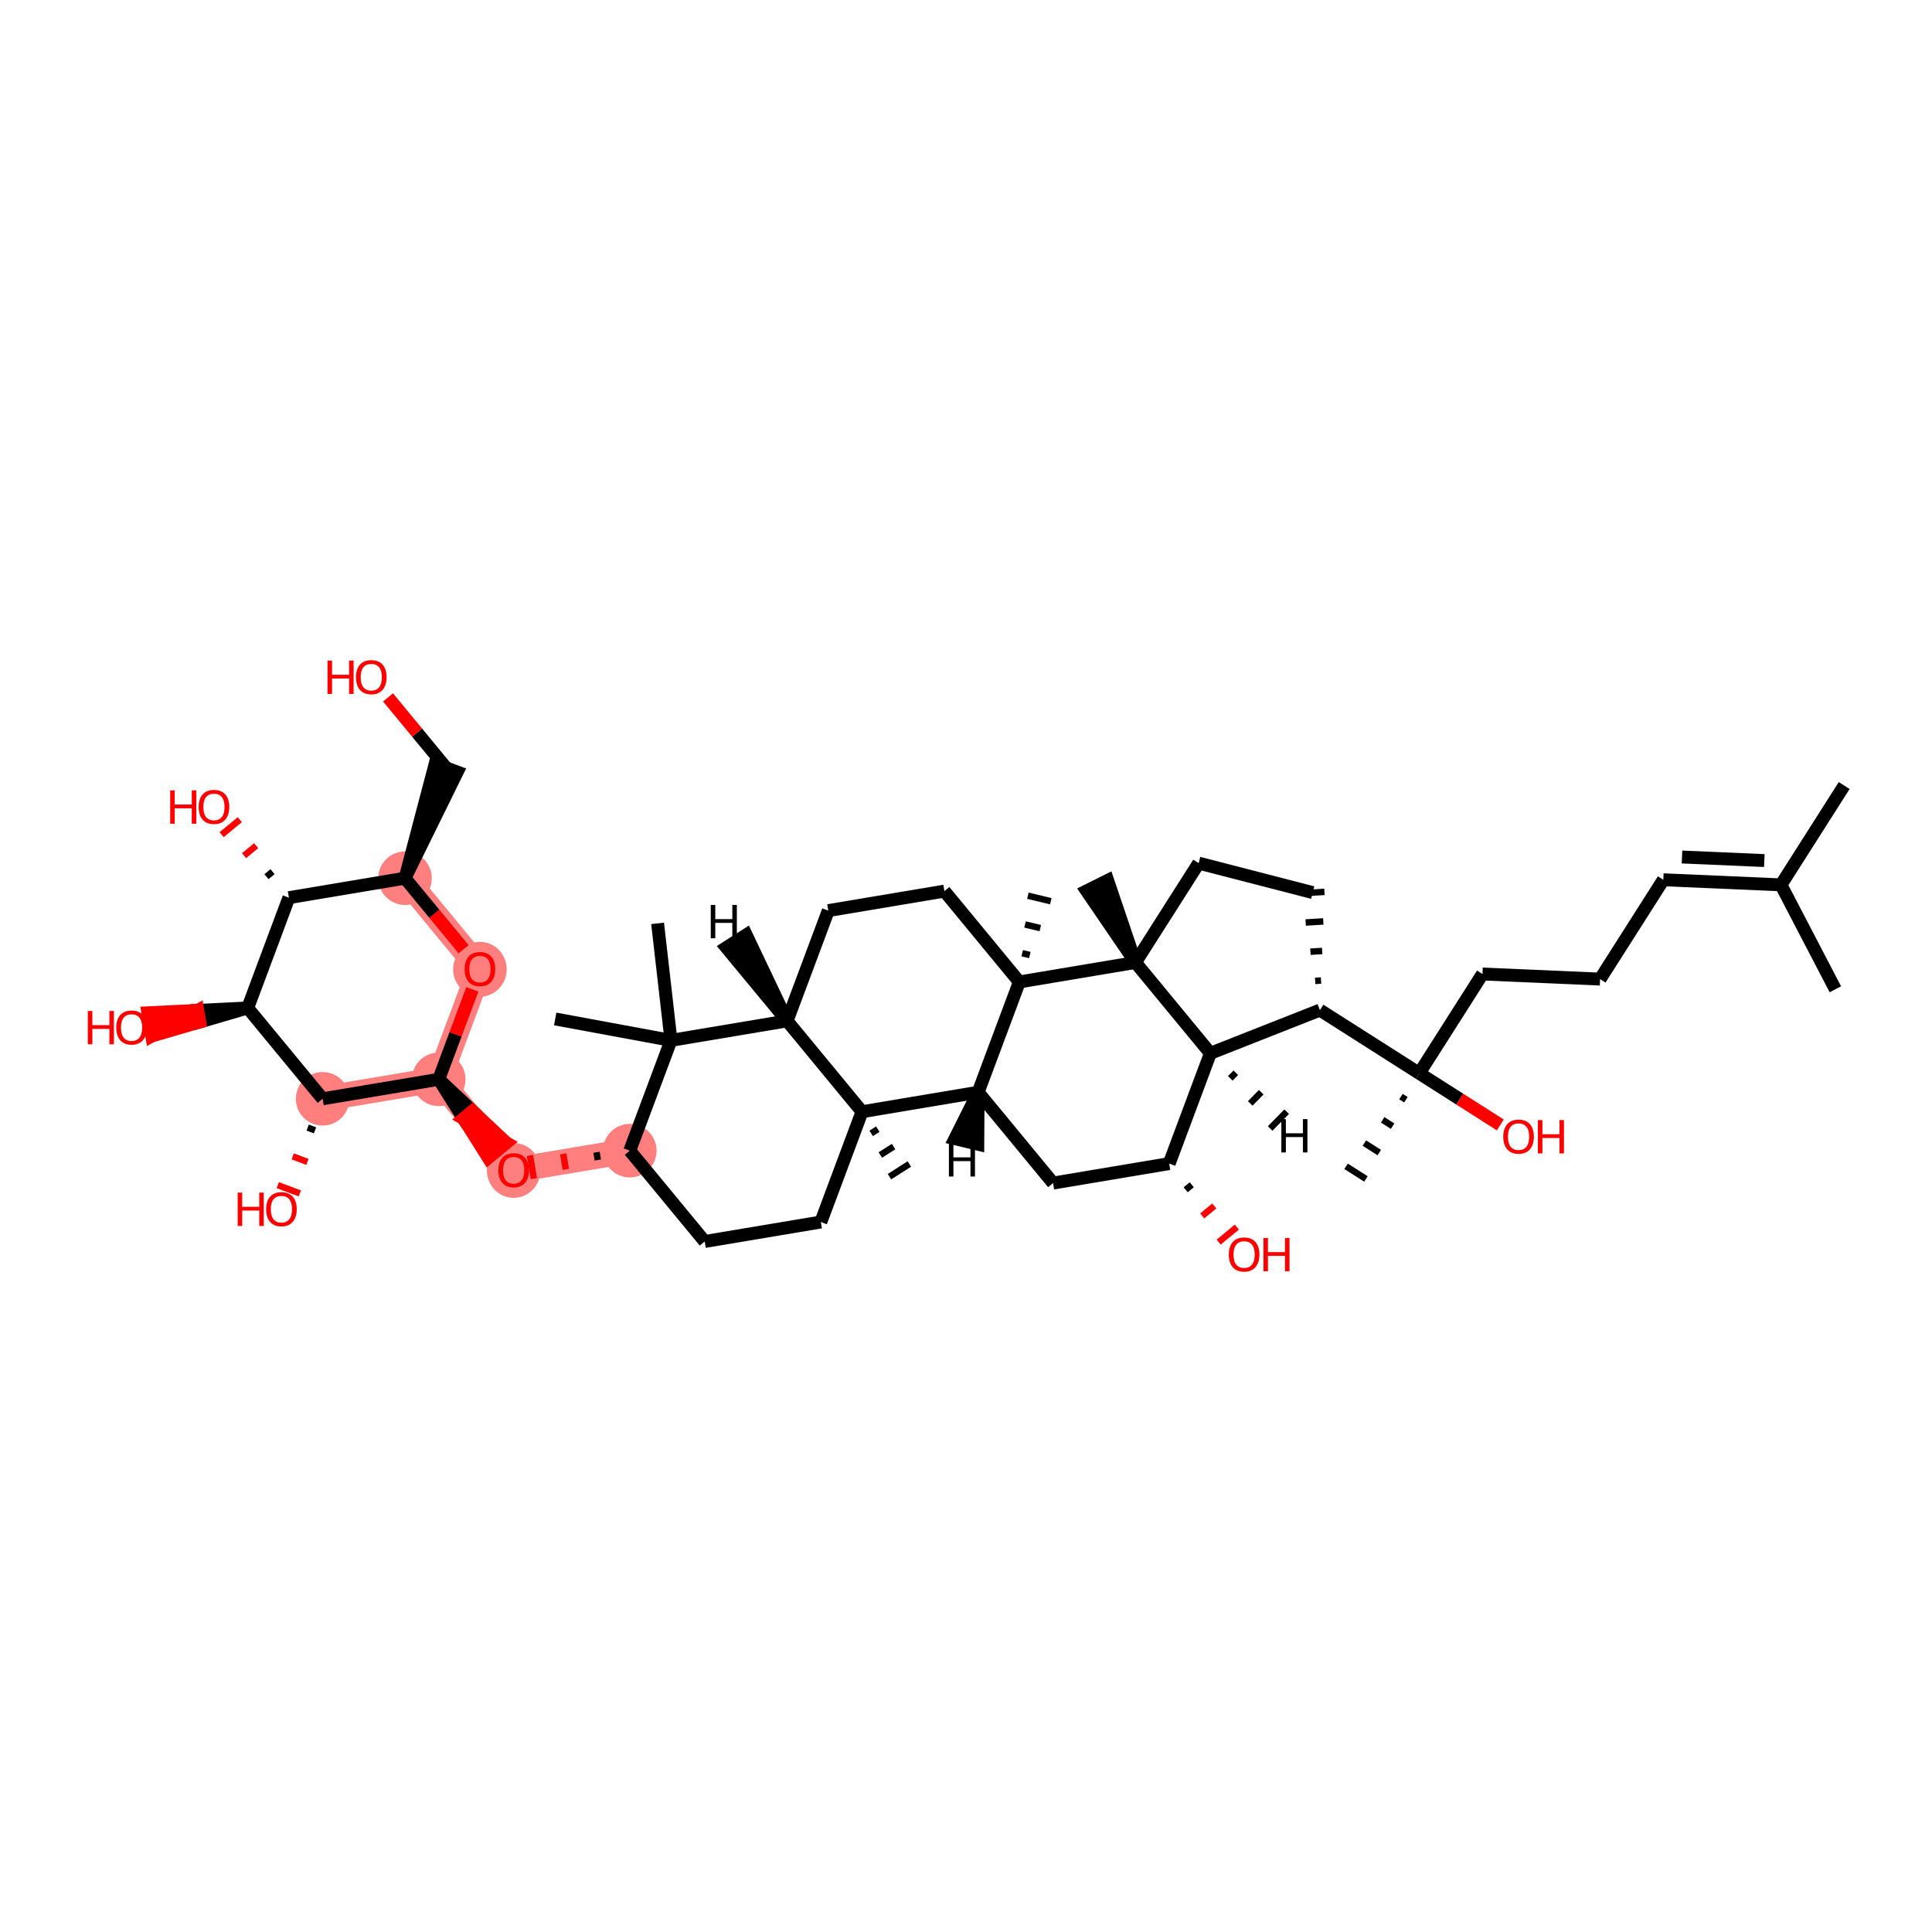<?xml version='1.0' encoding='iso-8859-1'?>
<svg version='1.1' baseProfile='full'
              xmlns='http://www.w3.org/2000/svg'
                      xmlns:rdkit='http://www.rdkit.org/xml'
                      xmlns:xlink='http://www.w3.org/1999/xlink'
                  xml:space='preserve'
width='300px' height='300px' viewBox='0 0 300 300'>
<!-- END OF HEADER -->
<rect style='opacity:1.0;fill:#FFFFFF;stroke:none' width='300' height='300' x='0' y='0'> </rect>
<rect style='opacity:1.0;fill:#FFFFFF;stroke:none' width='300' height='300' x='0' y='0'> </rect>
<path d='M 97.792,178.675 L 79.761,181.699' style='fill:none;fill-rule:evenodd;stroke:#FF7F7F;stroke-width:3.9px;stroke-linecap:butt;stroke-linejoin:miter;stroke-opacity:1' />
<path d='M 79.761,181.699 L 68.127,167.596' style='fill:none;fill-rule:evenodd;stroke:#FF7F7F;stroke-width:3.9px;stroke-linecap:butt;stroke-linejoin:miter;stroke-opacity:1' />
<path d='M 68.127,167.596 L 74.523,150.468' style='fill:none;fill-rule:evenodd;stroke:#FF7F7F;stroke-width:3.9px;stroke-linecap:butt;stroke-linejoin:miter;stroke-opacity:1' />
<path d='M 68.127,167.596 L 50.096,170.62' style='fill:none;fill-rule:evenodd;stroke:#FF7F7F;stroke-width:3.9px;stroke-linecap:butt;stroke-linejoin:miter;stroke-opacity:1' />
<path d='M 74.523,150.468 L 62.889,136.365' style='fill:none;fill-rule:evenodd;stroke:#FF7F7F;stroke-width:3.9px;stroke-linecap:butt;stroke-linejoin:miter;stroke-opacity:1' />
<ellipse cx='97.792' cy='178.675' rx='3.657' ry='3.657'  style='fill:#FF7F7F;fill-rule:evenodd;stroke:#FF7F7F;stroke-width:1.0px;stroke-linecap:butt;stroke-linejoin:miter;stroke-opacity:1' />
<ellipse cx='79.761' cy='181.739' rx='3.657' ry='3.759'  style='fill:#FF7F7F;fill-rule:evenodd;stroke:#FF7F7F;stroke-width:1.0px;stroke-linecap:butt;stroke-linejoin:miter;stroke-opacity:1' />
<ellipse cx='68.127' cy='167.596' rx='3.657' ry='3.657'  style='fill:#FF7F7F;fill-rule:evenodd;stroke:#FF7F7F;stroke-width:1.0px;stroke-linecap:butt;stroke-linejoin:miter;stroke-opacity:1' />
<ellipse cx='74.523' cy='150.509' rx='3.657' ry='3.759'  style='fill:#FF7F7F;fill-rule:evenodd;stroke:#FF7F7F;stroke-width:1.0px;stroke-linecap:butt;stroke-linejoin:miter;stroke-opacity:1' />
<ellipse cx='62.889' cy='136.365' rx='3.657' ry='3.657'  style='fill:#FF7F7F;fill-rule:evenodd;stroke:#FF7F7F;stroke-width:1.0px;stroke-linecap:butt;stroke-linejoin:miter;stroke-opacity:1' />
<ellipse cx='50.096' cy='170.62' rx='3.657' ry='3.657'  style='fill:#FF7F7F;fill-rule:evenodd;stroke:#FF7F7F;stroke-width:1.0px;stroke-linecap:butt;stroke-linejoin:miter;stroke-opacity:1' />
<path class='bond-0 atom-0 atom-1' d='M 286.364,121.977 L 276.546,137.4' style='fill:none;fill-rule:evenodd;stroke:#000000;stroke-width:2.0px;stroke-linecap:butt;stroke-linejoin:miter;stroke-opacity:1' />
<path class='bond-1 atom-1 atom-2' d='M 276.546,137.4 L 284.994,153.614' style='fill:none;fill-rule:evenodd;stroke:#000000;stroke-width:2.0px;stroke-linecap:butt;stroke-linejoin:miter;stroke-opacity:1' />
<path class='bond-2 atom-1 atom-3' d='M 276.546,137.4 L 258.28,136.61' style='fill:none;fill-rule:evenodd;stroke:#000000;stroke-width:2.0px;stroke-linecap:butt;stroke-linejoin:miter;stroke-opacity:1' />
<path class='bond-2 atom-1 atom-3' d='M 273.964,133.629 L 261.178,133.075' style='fill:none;fill-rule:evenodd;stroke:#000000;stroke-width:2.0px;stroke-linecap:butt;stroke-linejoin:miter;stroke-opacity:1' />
<path class='bond-3 atom-3 atom-4' d='M 258.28,136.61 L 248.462,152.033' style='fill:none;fill-rule:evenodd;stroke:#000000;stroke-width:2.0px;stroke-linecap:butt;stroke-linejoin:miter;stroke-opacity:1' />
<path class='bond-4 atom-4 atom-5' d='M 248.462,152.033 L 230.197,151.242' style='fill:none;fill-rule:evenodd;stroke:#000000;stroke-width:2.0px;stroke-linecap:butt;stroke-linejoin:miter;stroke-opacity:1' />
<path class='bond-5 atom-5 atom-6' d='M 230.197,151.242 L 220.379,166.665' style='fill:none;fill-rule:evenodd;stroke:#000000;stroke-width:2.0px;stroke-linecap:butt;stroke-linejoin:miter;stroke-opacity:1' />
<path class='bond-6 atom-6 atom-7' d='M 217.539,170.276 L 218.31,170.766' style='fill:none;fill-rule:evenodd;stroke:#000000;stroke-width:1.0px;stroke-linecap:butt;stroke-linejoin:miter;stroke-opacity:1' />
<path class='bond-6 atom-6 atom-7' d='M 214.699,173.886 L 216.241,174.868' style='fill:none;fill-rule:evenodd;stroke:#000000;stroke-width:1.0px;stroke-linecap:butt;stroke-linejoin:miter;stroke-opacity:1' />
<path class='bond-6 atom-6 atom-7' d='M 211.859,177.496 L 214.172,178.969' style='fill:none;fill-rule:evenodd;stroke:#000000;stroke-width:1.0px;stroke-linecap:butt;stroke-linejoin:miter;stroke-opacity:1' />
<path class='bond-6 atom-6 atom-7' d='M 209.019,181.107 L 212.103,183.07' style='fill:none;fill-rule:evenodd;stroke:#000000;stroke-width:1.0px;stroke-linecap:butt;stroke-linejoin:miter;stroke-opacity:1' />
<path class='bond-7 atom-6 atom-8' d='M 220.379,166.665 L 226.674,170.672' style='fill:none;fill-rule:evenodd;stroke:#000000;stroke-width:2.0px;stroke-linecap:butt;stroke-linejoin:miter;stroke-opacity:1' />
<path class='bond-7 atom-6 atom-8' d='M 226.674,170.672 L 232.968,174.679' style='fill:none;fill-rule:evenodd;stroke:#FF0000;stroke-width:2.0px;stroke-linecap:butt;stroke-linejoin:miter;stroke-opacity:1' />
<path class='bond-8 atom-6 atom-9' d='M 220.379,166.665 L 204.956,156.847' style='fill:none;fill-rule:evenodd;stroke:#000000;stroke-width:2.0px;stroke-linecap:butt;stroke-linejoin:miter;stroke-opacity:1' />
<path class='bond-9 atom-9 atom-10' d='M 205.131,152.257 L 204.219,152.313' style='fill:none;fill-rule:evenodd;stroke:#000000;stroke-width:1.0px;stroke-linecap:butt;stroke-linejoin:miter;stroke-opacity:1' />
<path class='bond-9 atom-9 atom-10' d='M 205.307,147.667 L 203.482,147.779' style='fill:none;fill-rule:evenodd;stroke:#000000;stroke-width:1.0px;stroke-linecap:butt;stroke-linejoin:miter;stroke-opacity:1' />
<path class='bond-9 atom-9 atom-10' d='M 205.482,143.077 L 202.745,143.245' style='fill:none;fill-rule:evenodd;stroke:#000000;stroke-width:1.0px;stroke-linecap:butt;stroke-linejoin:miter;stroke-opacity:1' />
<path class='bond-9 atom-9 atom-10' d='M 205.658,138.487 L 202.008,138.711' style='fill:none;fill-rule:evenodd;stroke:#000000;stroke-width:1.0px;stroke-linecap:butt;stroke-linejoin:miter;stroke-opacity:1' />
<path class='bond-43 atom-14 atom-9' d='M 187.947,163.554 L 204.956,156.847' style='fill:none;fill-rule:evenodd;stroke:#000000;stroke-width:2.0px;stroke-linecap:butt;stroke-linejoin:miter;stroke-opacity:1' />
<path class='bond-10 atom-10 atom-11' d='M 203.833,138.599 L 186.131,134.028' style='fill:none;fill-rule:evenodd;stroke:#000000;stroke-width:2.0px;stroke-linecap:butt;stroke-linejoin:miter;stroke-opacity:1' />
<path class='bond-11 atom-11 atom-12' d='M 186.131,134.028 L 176.313,149.451' style='fill:none;fill-rule:evenodd;stroke:#000000;stroke-width:2.0px;stroke-linecap:butt;stroke-linejoin:miter;stroke-opacity:1' />
<path class='bond-12 atom-12 atom-13' d='M 176.313,149.451 L 171.998,136.709 L 168.726,138.342 Z' style='fill:#000000;fill-rule:evenodd;fill-opacity:1;stroke:#000000;stroke-width:2.0px;stroke-linecap:butt;stroke-linejoin:miter;stroke-opacity:1;' />
<path class='bond-13 atom-12 atom-14' d='M 176.313,149.451 L 187.947,163.554' style='fill:none;fill-rule:evenodd;stroke:#000000;stroke-width:2.0px;stroke-linecap:butt;stroke-linejoin:miter;stroke-opacity:1' />
<path class='bond-45 atom-42 atom-12' d='M 158.282,152.475 L 176.313,149.451' style='fill:none;fill-rule:evenodd;stroke:#000000;stroke-width:2.0px;stroke-linecap:butt;stroke-linejoin:miter;stroke-opacity:1' />
<path class='bond-14 atom-14 atom-15' d='M 187.947,163.554 L 181.551,180.682' style='fill:none;fill-rule:evenodd;stroke:#000000;stroke-width:2.0px;stroke-linecap:butt;stroke-linejoin:miter;stroke-opacity:1' />
<path class='bond-48 atom-14 atom-44' d='M 191.041,167.446 L 191.895,166.577' style='fill:none;fill-rule:evenodd;stroke:#000000;stroke-width:1.0px;stroke-linecap:butt;stroke-linejoin:miter;stroke-opacity:1' />
<path class='bond-48 atom-14 atom-44' d='M 194.135,171.339 L 195.843,169.599' style='fill:none;fill-rule:evenodd;stroke:#000000;stroke-width:1.0px;stroke-linecap:butt;stroke-linejoin:miter;stroke-opacity:1' />
<path class='bond-48 atom-14 atom-44' d='M 197.229,175.231 L 199.791,172.622' style='fill:none;fill-rule:evenodd;stroke:#000000;stroke-width:1.0px;stroke-linecap:butt;stroke-linejoin:miter;stroke-opacity:1' />
<path class='bond-15 atom-15 atom-16' d='M 184.113,184.746 L 185.054,183.97' style='fill:none;fill-rule:evenodd;stroke:#000000;stroke-width:1.0px;stroke-linecap:butt;stroke-linejoin:miter;stroke-opacity:1' />
<path class='bond-15 atom-15 atom-16' d='M 186.676,188.809 L 188.556,187.258' style='fill:none;fill-rule:evenodd;stroke:#FF0000;stroke-width:1.0px;stroke-linecap:butt;stroke-linejoin:miter;stroke-opacity:1' />
<path class='bond-15 atom-15 atom-16' d='M 189.238,192.873 L 192.059,190.546' style='fill:none;fill-rule:evenodd;stroke:#FF0000;stroke-width:1.0px;stroke-linecap:butt;stroke-linejoin:miter;stroke-opacity:1' />
<path class='bond-16 atom-15 atom-17' d='M 181.551,180.682 L 163.52,183.706' style='fill:none;fill-rule:evenodd;stroke:#000000;stroke-width:2.0px;stroke-linecap:butt;stroke-linejoin:miter;stroke-opacity:1' />
<path class='bond-17 atom-17 atom-18' d='M 163.52,183.706 L 151.885,169.603' style='fill:none;fill-rule:evenodd;stroke:#000000;stroke-width:2.0px;stroke-linecap:butt;stroke-linejoin:miter;stroke-opacity:1' />
<path class='bond-18 atom-18 atom-19' d='M 151.885,169.603 L 133.854,172.627' style='fill:none;fill-rule:evenodd;stroke:#000000;stroke-width:2.0px;stroke-linecap:butt;stroke-linejoin:miter;stroke-opacity:1' />
<path class='bond-44 atom-42 atom-18' d='M 158.282,152.475 L 151.885,169.603' style='fill:none;fill-rule:evenodd;stroke:#000000;stroke-width:2.0px;stroke-linecap:butt;stroke-linejoin:miter;stroke-opacity:1' />
<path class='bond-49 atom-18 atom-45' d='M 151.885,169.603 L 148.276,176.816 L 151.832,177.669 Z' style='fill:#000000;fill-rule:evenodd;fill-opacity:1;stroke:#000000;stroke-width:2.0px;stroke-linecap:butt;stroke-linejoin:miter;stroke-opacity:1;' />
<path class='bond-19 atom-19 atom-20' d='M 135.275,175.989 L 136.303,175.333' style='fill:none;fill-rule:evenodd;stroke:#000000;stroke-width:1.0px;stroke-linecap:butt;stroke-linejoin:miter;stroke-opacity:1' />
<path class='bond-19 atom-19 atom-20' d='M 136.696,179.351 L 138.751,178.04' style='fill:none;fill-rule:evenodd;stroke:#000000;stroke-width:1.0px;stroke-linecap:butt;stroke-linejoin:miter;stroke-opacity:1' />
<path class='bond-19 atom-19 atom-20' d='M 138.116,182.713 L 141.2,180.747' style='fill:none;fill-rule:evenodd;stroke:#000000;stroke-width:1.0px;stroke-linecap:butt;stroke-linejoin:miter;stroke-opacity:1' />
<path class='bond-20 atom-19 atom-21' d='M 133.854,172.627 L 127.458,189.754' style='fill:none;fill-rule:evenodd;stroke:#000000;stroke-width:2.0px;stroke-linecap:butt;stroke-linejoin:miter;stroke-opacity:1' />
<path class='bond-46 atom-39 atom-19' d='M 122.22,158.523 L 133.854,172.627' style='fill:none;fill-rule:evenodd;stroke:#000000;stroke-width:2.0px;stroke-linecap:butt;stroke-linejoin:miter;stroke-opacity:1' />
<path class='bond-21 atom-21 atom-22' d='M 127.458,189.754 L 109.427,192.778' style='fill:none;fill-rule:evenodd;stroke:#000000;stroke-width:2.0px;stroke-linecap:butt;stroke-linejoin:miter;stroke-opacity:1' />
<path class='bond-22 atom-22 atom-23' d='M 109.427,192.778 L 97.792,178.675' style='fill:none;fill-rule:evenodd;stroke:#000000;stroke-width:2.0px;stroke-linecap:butt;stroke-linejoin:miter;stroke-opacity:1' />
<path class='bond-23 atom-23 atom-24' d='M 92.626,178.924 L 92.827,180.126' style='fill:none;fill-rule:evenodd;stroke:#000000;stroke-width:1.0px;stroke-linecap:butt;stroke-linejoin:miter;stroke-opacity:1' />
<path class='bond-23 atom-23 atom-24' d='M 87.459,179.172 L 87.862,181.576' style='fill:none;fill-rule:evenodd;stroke:#FF0000;stroke-width:1.0px;stroke-linecap:butt;stroke-linejoin:miter;stroke-opacity:1' />
<path class='bond-23 atom-23 atom-24' d='M 82.293,179.421 L 82.898,183.027' style='fill:none;fill-rule:evenodd;stroke:#FF0000;stroke-width:1.0px;stroke-linecap:butt;stroke-linejoin:miter;stroke-opacity:1' />
<path class='bond-35 atom-23 atom-36' d='M 97.792,178.675 L 104.189,161.548' style='fill:none;fill-rule:evenodd;stroke:#000000;stroke-width:2.0px;stroke-linecap:butt;stroke-linejoin:miter;stroke-opacity:1' />
<path class='bond-24 atom-25 atom-24' d='M 68.127,167.596 L 71.971,173.692 L 73.381,172.528 Z' style='fill:#000000;fill-rule:evenodd;fill-opacity:1;stroke:#000000;stroke-width:2.0px;stroke-linecap:butt;stroke-linejoin:miter;stroke-opacity:1;' />
<path class='bond-24 atom-25 atom-24' d='M 71.971,173.692 L 78.635,177.461 L 75.814,179.787 Z' style='fill:#FF0000;fill-rule:evenodd;fill-opacity:1;stroke:#FF0000;stroke-width:2.0px;stroke-linecap:butt;stroke-linejoin:miter;stroke-opacity:1;' />
<path class='bond-24 atom-25 atom-24' d='M 71.971,173.692 L 73.381,172.528 L 78.635,177.461 Z' style='fill:#FF0000;fill-rule:evenodd;fill-opacity:1;stroke:#FF0000;stroke-width:2.0px;stroke-linecap:butt;stroke-linejoin:miter;stroke-opacity:1;' />
<path class='bond-25 atom-25 atom-26' d='M 68.127,167.596 L 70.736,160.61' style='fill:none;fill-rule:evenodd;stroke:#000000;stroke-width:2.0px;stroke-linecap:butt;stroke-linejoin:miter;stroke-opacity:1' />
<path class='bond-25 atom-25 atom-26' d='M 70.736,160.61 L 73.345,153.624' style='fill:none;fill-rule:evenodd;stroke:#FF0000;stroke-width:2.0px;stroke-linecap:butt;stroke-linejoin:miter;stroke-opacity:1' />
<path class='bond-47 atom-34 atom-25' d='M 50.096,170.62 L 68.127,167.596' style='fill:none;fill-rule:evenodd;stroke:#000000;stroke-width:2.0px;stroke-linecap:butt;stroke-linejoin:miter;stroke-opacity:1' />
<path class='bond-26 atom-26 atom-27' d='M 71.987,147.393 L 67.438,141.879' style='fill:none;fill-rule:evenodd;stroke:#FF0000;stroke-width:2.0px;stroke-linecap:butt;stroke-linejoin:miter;stroke-opacity:1' />
<path class='bond-26 atom-26 atom-27' d='M 67.438,141.879 L 62.889,136.365' style='fill:none;fill-rule:evenodd;stroke:#000000;stroke-width:2.0px;stroke-linecap:butt;stroke-linejoin:miter;stroke-opacity:1' />
<path class='bond-27 atom-27 atom-28' d='M 62.889,136.365 L 70.998,119.877 L 67.573,118.598 Z' style='fill:#000000;fill-rule:evenodd;fill-opacity:1;stroke:#000000;stroke-width:2.0px;stroke-linecap:butt;stroke-linejoin:miter;stroke-opacity:1;' />
<path class='bond-29 atom-27 atom-30' d='M 62.889,136.365 L 44.858,139.389' style='fill:none;fill-rule:evenodd;stroke:#000000;stroke-width:2.0px;stroke-linecap:butt;stroke-linejoin:miter;stroke-opacity:1' />
<path class='bond-28 atom-28 atom-29' d='M 69.285,119.238 L 64.77,113.764' style='fill:none;fill-rule:evenodd;stroke:#000000;stroke-width:2.0px;stroke-linecap:butt;stroke-linejoin:miter;stroke-opacity:1' />
<path class='bond-28 atom-28 atom-29' d='M 64.77,113.764 L 60.254,108.29' style='fill:none;fill-rule:evenodd;stroke:#FF0000;stroke-width:2.0px;stroke-linecap:butt;stroke-linejoin:miter;stroke-opacity:1' />
<path class='bond-30 atom-30 atom-31' d='M 42.318,135.352 L 41.377,136.128' style='fill:none;fill-rule:evenodd;stroke:#000000;stroke-width:1.0px;stroke-linecap:butt;stroke-linejoin:miter;stroke-opacity:1' />
<path class='bond-30 atom-30 atom-31' d='M 39.777,131.315 L 37.897,132.867' style='fill:none;fill-rule:evenodd;stroke:#FF0000;stroke-width:1.0px;stroke-linecap:butt;stroke-linejoin:miter;stroke-opacity:1' />
<path class='bond-30 atom-30 atom-31' d='M 37.237,127.278 L 34.416,129.605' style='fill:none;fill-rule:evenodd;stroke:#FF0000;stroke-width:1.0px;stroke-linecap:butt;stroke-linejoin:miter;stroke-opacity:1' />
<path class='bond-31 atom-30 atom-32' d='M 44.858,139.389 L 38.461,156.517' style='fill:none;fill-rule:evenodd;stroke:#000000;stroke-width:2.0px;stroke-linecap:butt;stroke-linejoin:miter;stroke-opacity:1' />
<path class='bond-32 atom-32 atom-33' d='M 38.461,156.517 L 30.712,156.89 L 31.014,158.693 Z' style='fill:#000000;fill-rule:evenodd;fill-opacity:1;stroke:#000000;stroke-width:2.0px;stroke-linecap:butt;stroke-linejoin:miter;stroke-opacity:1;' />
<path class='bond-32 atom-32 atom-33' d='M 30.712,156.89 L 23.567,160.869 L 22.962,157.263 Z' style='fill:#FF0000;fill-rule:evenodd;fill-opacity:1;stroke:#FF0000;stroke-width:2.0px;stroke-linecap:butt;stroke-linejoin:miter;stroke-opacity:1;' />
<path class='bond-32 atom-32 atom-33' d='M 30.712,156.89 L 31.014,158.693 L 23.567,160.869 Z' style='fill:#FF0000;fill-rule:evenodd;fill-opacity:1;stroke:#FF0000;stroke-width:2.0px;stroke-linecap:butt;stroke-linejoin:miter;stroke-opacity:1;' />
<path class='bond-33 atom-32 atom-34' d='M 38.461,156.517 L 50.096,170.62' style='fill:none;fill-rule:evenodd;stroke:#000000;stroke-width:2.0px;stroke-linecap:butt;stroke-linejoin:miter;stroke-opacity:1' />
<path class='bond-34 atom-34 atom-35' d='M 47.776,175.091 L 48.917,175.517' style='fill:none;fill-rule:evenodd;stroke:#000000;stroke-width:1.0px;stroke-linecap:butt;stroke-linejoin:miter;stroke-opacity:1' />
<path class='bond-34 atom-34 atom-35' d='M 45.455,179.562 L 47.739,180.415' style='fill:none;fill-rule:evenodd;stroke:#FF0000;stroke-width:1.0px;stroke-linecap:butt;stroke-linejoin:miter;stroke-opacity:1' />
<path class='bond-34 atom-34 atom-35' d='M 43.135,184.033 L 46.56,185.312' style='fill:none;fill-rule:evenodd;stroke:#FF0000;stroke-width:1.0px;stroke-linecap:butt;stroke-linejoin:miter;stroke-opacity:1' />
<path class='bond-36 atom-36 atom-37' d='M 104.189,161.548 L 102.112,143.383' style='fill:none;fill-rule:evenodd;stroke:#000000;stroke-width:2.0px;stroke-linecap:butt;stroke-linejoin:miter;stroke-opacity:1' />
<path class='bond-37 atom-36 atom-38' d='M 104.189,161.548 L 86.211,158.222' style='fill:none;fill-rule:evenodd;stroke:#000000;stroke-width:2.0px;stroke-linecap:butt;stroke-linejoin:miter;stroke-opacity:1' />
<path class='bond-38 atom-36 atom-39' d='M 104.189,161.548 L 122.22,158.523' style='fill:none;fill-rule:evenodd;stroke:#000000;stroke-width:2.0px;stroke-linecap:butt;stroke-linejoin:miter;stroke-opacity:1' />
<path class='bond-39 atom-39 atom-40' d='M 122.22,158.523 L 128.616,141.396' style='fill:none;fill-rule:evenodd;stroke:#000000;stroke-width:2.0px;stroke-linecap:butt;stroke-linejoin:miter;stroke-opacity:1' />
<path class='bond-50 atom-39 atom-46' d='M 122.22,158.523 L 115.875,145.17 L 112.792,147.136 Z' style='fill:#000000;fill-rule:evenodd;fill-opacity:1;stroke:#000000;stroke-width:2.0px;stroke-linecap:butt;stroke-linejoin:miter;stroke-opacity:1;' />
<path class='bond-40 atom-40 atom-41' d='M 128.616,141.396 L 146.647,138.372' style='fill:none;fill-rule:evenodd;stroke:#000000;stroke-width:2.0px;stroke-linecap:butt;stroke-linejoin:miter;stroke-opacity:1' />
<path class='bond-41 atom-41 atom-42' d='M 146.647,138.372 L 158.282,152.475' style='fill:none;fill-rule:evenodd;stroke:#000000;stroke-width:2.0px;stroke-linecap:butt;stroke-linejoin:miter;stroke-opacity:1' />
<path class='bond-42 atom-42 atom-43' d='M 159.91,148.297 L 158.725,148.013' style='fill:none;fill-rule:evenodd;stroke:#000000;stroke-width:1.0px;stroke-linecap:butt;stroke-linejoin:miter;stroke-opacity:1' />
<path class='bond-42 atom-42 atom-43' d='M 161.538,144.118 L 159.168,143.55' style='fill:none;fill-rule:evenodd;stroke:#000000;stroke-width:1.0px;stroke-linecap:butt;stroke-linejoin:miter;stroke-opacity:1' />
<path class='bond-42 atom-42 atom-43' d='M 163.166,139.94 L 159.61,139.088' style='fill:none;fill-rule:evenodd;stroke:#000000;stroke-width:1.0px;stroke-linecap:butt;stroke-linejoin:miter;stroke-opacity:1' />
<path  class='atom-8' d='M 233.425 176.498
Q 233.425 175.254, 234.04 174.56
Q 234.654 173.865, 235.802 173.865
Q 236.95 173.865, 237.565 174.56
Q 238.179 175.254, 238.179 176.498
Q 238.179 177.755, 237.557 178.472
Q 236.936 179.181, 235.802 179.181
Q 234.661 179.181, 234.04 178.472
Q 233.425 177.763, 233.425 176.498
M 235.802 178.596
Q 236.592 178.596, 237.016 178.07
Q 237.448 177.536, 237.448 176.498
Q 237.448 175.481, 237.016 174.969
Q 236.592 174.45, 235.802 174.45
Q 235.012 174.45, 234.581 174.962
Q 234.157 175.474, 234.157 176.498
Q 234.157 177.543, 234.581 178.07
Q 235.012 178.596, 235.802 178.596
' fill='#FF0000'/>
<path  class='atom-8' d='M 238.801 173.923
L 239.503 173.923
L 239.503 176.125
L 242.15 176.125
L 242.15 173.923
L 242.852 173.923
L 242.852 179.101
L 242.15 179.101
L 242.15 176.71
L 239.503 176.71
L 239.503 179.101
L 238.801 179.101
L 238.801 173.923
' fill='#FF0000'/>
<path  class='atom-16' d='M 190.809 194.8
Q 190.809 193.556, 191.423 192.862
Q 192.037 192.167, 193.185 192.167
Q 194.334 192.167, 194.948 192.862
Q 195.562 193.556, 195.562 194.8
Q 195.562 196.057, 194.941 196.774
Q 194.319 197.484, 193.185 197.484
Q 192.045 197.484, 191.423 196.774
Q 190.809 196.065, 190.809 194.8
M 193.185 196.898
Q 193.975 196.898, 194.399 196.372
Q 194.831 195.838, 194.831 194.8
Q 194.831 193.783, 194.399 193.271
Q 193.975 192.752, 193.185 192.752
Q 192.396 192.752, 191.964 193.264
Q 191.54 193.776, 191.54 194.8
Q 191.54 195.845, 191.964 196.372
Q 192.396 196.898, 193.185 196.898
' fill='#FF0000'/>
<path  class='atom-16' d='M 196.184 192.225
L 196.886 192.225
L 196.886 194.427
L 199.533 194.427
L 199.533 192.225
L 200.235 192.225
L 200.235 197.403
L 199.533 197.403
L 199.533 195.012
L 196.886 195.012
L 196.886 197.403
L 196.184 197.403
L 196.184 192.225
' fill='#FF0000'/>
<path  class='atom-24' d='M 77.385 181.714
Q 77.385 180.471, 77.999 179.776
Q 78.613 179.081, 79.761 179.081
Q 80.909 179.081, 81.524 179.776
Q 82.138 180.471, 82.138 181.714
Q 82.138 182.972, 81.516 183.688
Q 80.895 184.398, 79.761 184.398
Q 78.621 184.398, 77.999 183.688
Q 77.385 182.979, 77.385 181.714
M 79.761 183.813
Q 80.551 183.813, 80.975 183.286
Q 81.407 182.752, 81.407 181.714
Q 81.407 180.697, 80.975 180.185
Q 80.551 179.666, 79.761 179.666
Q 78.972 179.666, 78.54 180.178
Q 78.116 180.69, 78.116 181.714
Q 78.116 182.76, 78.54 183.286
Q 78.972 183.813, 79.761 183.813
' fill='#FF0000'/>
<path  class='atom-26' d='M 72.147 150.483
Q 72.147 149.24, 72.761 148.545
Q 73.375 147.85, 74.523 147.85
Q 75.671 147.85, 76.286 148.545
Q 76.9 149.24, 76.9 150.483
Q 76.9 151.741, 76.278 152.458
Q 75.657 153.167, 74.523 153.167
Q 73.382 153.167, 72.761 152.458
Q 72.147 151.748, 72.147 150.483
M 74.523 152.582
Q 75.313 152.582, 75.737 152.055
Q 76.169 151.522, 76.169 150.483
Q 76.169 149.467, 75.737 148.955
Q 75.313 148.435, 74.523 148.435
Q 73.734 148.435, 73.302 148.947
Q 72.878 149.459, 72.878 150.483
Q 72.878 151.529, 73.302 152.055
Q 73.734 152.582, 74.523 152.582
' fill='#FF0000'/>
<path  class='atom-29' d='M 50.857 102.575
L 51.559 102.575
L 51.559 104.776
L 54.206 104.776
L 54.206 102.575
L 54.908 102.575
L 54.908 107.753
L 54.206 107.753
L 54.206 105.361
L 51.559 105.361
L 51.559 107.753
L 50.857 107.753
L 50.857 102.575
' fill='#FF0000'/>
<path  class='atom-29' d='M 55.274 105.149
Q 55.274 103.906, 55.888 103.211
Q 56.503 102.516, 57.651 102.516
Q 58.799 102.516, 59.413 103.211
Q 60.028 103.906, 60.028 105.149
Q 60.028 106.407, 59.406 107.124
Q 58.784 107.833, 57.651 107.833
Q 56.51 107.833, 55.888 107.124
Q 55.274 106.414, 55.274 105.149
M 57.651 107.248
Q 58.441 107.248, 58.865 106.722
Q 59.296 106.188, 59.296 105.149
Q 59.296 104.133, 58.865 103.621
Q 58.441 103.102, 57.651 103.102
Q 56.861 103.102, 56.43 103.613
Q 56.005 104.125, 56.005 105.149
Q 56.005 106.195, 56.43 106.722
Q 56.861 107.248, 57.651 107.248
' fill='#FF0000'/>
<path  class='atom-31' d='M 26.429 122.727
L 27.131 122.727
L 27.131 124.928
L 29.779 124.928
L 29.779 122.727
L 30.481 122.727
L 30.481 127.904
L 29.779 127.904
L 29.779 125.513
L 27.131 125.513
L 27.131 127.904
L 26.429 127.904
L 26.429 122.727
' fill='#FF0000'/>
<path  class='atom-31' d='M 30.847 125.301
Q 30.847 124.058, 31.461 123.363
Q 32.075 122.668, 33.223 122.668
Q 34.371 122.668, 34.986 123.363
Q 35.6 124.058, 35.6 125.301
Q 35.6 126.559, 34.978 127.275
Q 34.357 127.985, 33.223 127.985
Q 32.083 127.985, 31.461 127.275
Q 30.847 126.566, 30.847 125.301
M 33.223 127.4
Q 34.013 127.4, 34.437 126.873
Q 34.869 126.339, 34.869 125.301
Q 34.869 124.284, 34.437 123.772
Q 34.013 123.253, 33.223 123.253
Q 32.434 123.253, 32.002 123.765
Q 31.578 124.277, 31.578 125.301
Q 31.578 126.347, 32.002 126.873
Q 32.434 127.4, 33.223 127.4
' fill='#FF0000'/>
<path  class='atom-33' d='M 13.636 156.981
L 14.338 156.981
L 14.338 159.183
L 16.986 159.183
L 16.986 156.981
L 17.688 156.981
L 17.688 162.159
L 16.986 162.159
L 16.986 159.768
L 14.338 159.768
L 14.338 162.159
L 13.636 162.159
L 13.636 156.981
' fill='#FF0000'/>
<path  class='atom-33' d='M 18.053 159.556
Q 18.053 158.312, 18.668 157.618
Q 19.282 156.923, 20.43 156.923
Q 21.578 156.923, 22.193 157.618
Q 22.807 158.312, 22.807 159.556
Q 22.807 160.813, 22.185 161.53
Q 21.564 162.239, 20.43 162.239
Q 19.289 162.239, 18.668 161.53
Q 18.053 160.821, 18.053 159.556
M 20.43 161.654
Q 21.22 161.654, 21.644 161.128
Q 22.076 160.594, 22.076 159.556
Q 22.076 158.539, 21.644 158.027
Q 21.22 157.508, 20.43 157.508
Q 19.64 157.508, 19.209 158.02
Q 18.785 158.532, 18.785 159.556
Q 18.785 160.601, 19.209 161.128
Q 19.64 161.654, 20.43 161.654
' fill='#FF0000'/>
<path  class='atom-35' d='M 36.905 185.188
L 37.607 185.188
L 37.607 187.389
L 40.255 187.389
L 40.255 185.188
L 40.957 185.188
L 40.957 190.366
L 40.255 190.366
L 40.255 187.974
L 37.607 187.974
L 37.607 190.366
L 36.905 190.366
L 36.905 185.188
' fill='#FF0000'/>
<path  class='atom-35' d='M 41.322 187.762
Q 41.322 186.519, 41.937 185.824
Q 42.551 185.129, 43.699 185.129
Q 44.847 185.129, 45.462 185.824
Q 46.076 186.519, 46.076 187.762
Q 46.076 189.02, 45.454 189.737
Q 44.833 190.446, 43.699 190.446
Q 42.558 190.446, 41.937 189.737
Q 41.322 189.027, 41.322 187.762
M 43.699 189.861
Q 44.489 189.861, 44.913 189.334
Q 45.345 188.801, 45.345 187.762
Q 45.345 186.746, 44.913 186.234
Q 44.489 185.714, 43.699 185.714
Q 42.909 185.714, 42.478 186.226
Q 42.054 186.738, 42.054 187.762
Q 42.054 188.808, 42.478 189.334
Q 42.909 189.861, 43.699 189.861
' fill='#FF0000'/>
<path  class='atom-44' d='M 198.967 173.775
L 199.669 173.775
L 199.669 175.977
L 202.316 175.977
L 202.316 173.775
L 203.018 173.775
L 203.018 178.953
L 202.316 178.953
L 202.316 176.562
L 199.669 176.562
L 199.669 178.953
L 198.967 178.953
L 198.967 173.775
' fill='#000000'/>
<path  class='atom-45' d='M 147.344 177.512
L 148.046 177.512
L 148.046 179.714
L 150.693 179.714
L 150.693 177.512
L 151.395 177.512
L 151.395 182.69
L 150.693 182.69
L 150.693 180.299
L 148.046 180.299
L 148.046 182.69
L 147.344 182.69
L 147.344 177.512
' fill='#000000'/>
<path  class='atom-46' d='M 110.366 140.518
L 111.068 140.518
L 111.068 142.72
L 113.715 142.72
L 113.715 140.518
L 114.417 140.518
L 114.417 145.696
L 113.715 145.696
L 113.715 143.305
L 111.068 143.305
L 111.068 145.696
L 110.366 145.696
L 110.366 140.518
' fill='#000000'/>
</svg>
